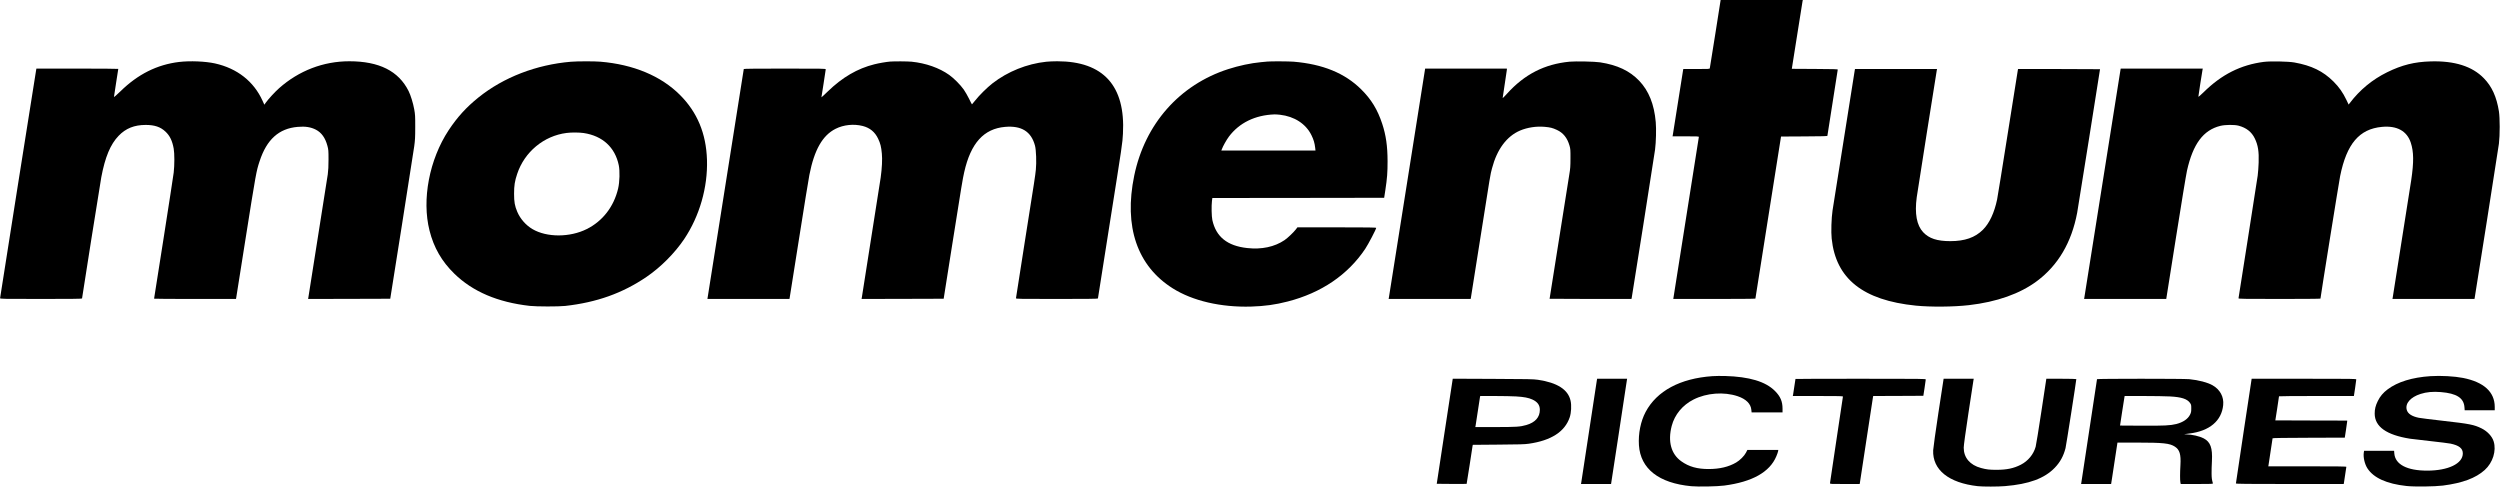 <?xml version="1.0" encoding="UTF-8" standalone="yes"?>
<svg version="1.0" xmlns="http://www.w3.org/2000/svg" width="5794.516" height="1127.833" viewBox="0 0 5795 1128" preserveAspectRatio="xMidYMid meet">
  <g transform="translate(0,1128) scale(0.1,-0.1)" fill="#000000" stroke="none">
    <path d="M39762 10497 c-68 -430 -126 -790 -128 -799 -5 -17 -28 -18 -309 -18
l-305 0 -5 -22 c-2 -13 -56 -354 -120 -758 -63 -404 -117 -745 -120 -757 l-5
-23 305 0 c268 0 305 -2 305 -15 0 -11 -458 -2916 -586 -3712 l-7 -43 952 0
c523 0 951 3 952 8 0 4 134 851 297 1882 l297 1875 538 3 c419 2 537 5 537 15
0 6 54 352 120 767 66 414 120 760 120 767 0 10 -106 13 -533 15 l-532 3 122
770 c67 424 124 782 127 798 l6 27 -953 0 -952 0 -123 -783z"/>
    <path d="M4153 9844 c-515 -62 -958 -284 -1365 -683 -84 -82 -148 -137 -148
-128 0 9 22 158 50 330 28 173 50 317 50 320 0 4 -427 7 -949 7 l-949 0 -6
-32 c-16 -89 -836 -5275 -836 -5290 0 -17 42 -18 950 -18 700 0 950 3 950 11
0 24 422 2680 446 2809 88 469 212 766 403 963 165 172 364 251 626 251 207 0
343 -46 458 -154 103 -96 160 -215 192 -396 20 -113 20 -379 0 -554 -9 -74
-115 -761 -235 -1527 -121 -766 -220 -1394 -220 -1397 0 -4 427 -6 950 -6
l949 0 6 33 c3 17 98 615 210 1327 250 1578 254 1598 332 1835 165 503 447
757 883 794 176 16 305 -5 423 -66 129 -68 216 -189 265 -372 24 -89 26 -111
26 -316 0 -155 -5 -257 -17 -345 -19 -135 -444 -2830 -452 -2868 l-5 -22 952
2 953 3 267 1685 c147 927 277 1759 289 1850 19 138 23 210 23 445 1 250 -2
294 -23 410 -26 145 -82 327 -131 425 -232 464 -682 690 -1374 690 -600 0
-1167 -217 -1626 -623 -101 -90 -246 -247 -315 -343 l-29 -41 -41 91 c-204
450 -588 751 -1103 866 -223 49 -583 64 -829 34z"/>
    <path d="M13235 9849 c-806 -68 -1564 -361 -2145 -828 -283 -228 -489 -454
-690 -757 -450 -683 -627 -1609 -445 -2329 99 -395 285 -717 576 -1000 427
-416 1005 -662 1749 -746 151 -17 668 -18 820 -1 730 81 1331 296 1885 673
328 223 656 552 875 879 355 531 547 1198 527 1835 -19 609 -225 1104 -627
1505 -439 439 -1078 706 -1845 770 -141 12 -536 11 -680 -1z m295 -1653 c437
-66 726 -332 812 -746 28 -135 21 -388 -15 -541 -99 -420 -358 -754 -725 -938
-393 -197 -929 -198 -1262 -1 -152 90 -281 237 -350 398 -59 139 -75 228 -75
422 0 189 16 292 72 458 169 511 620 884 1145 950 114 15 294 13 398 -2z"/>
    <path d="M20635 9853 c-95 -8 -259 -36 -366 -63 -394 -98 -743 -301 -1085
-633 -79 -77 -144 -137 -144 -133 0 3 23 147 50 319 28 173 50 321 50 330 0
16 -70 17 -950 17 -644 0 -950 -3 -950 -10 0 -8 -769 -4872 -836 -5287 l-7
-43 951 0 951 0 6 33 c3 17 100 631 216 1362 115 732 223 1398 240 1481 114
581 304 916 609 1069 185 93 420 117 626 65 168 -43 284 -139 358 -294 53
-111 72 -186 87 -346 13 -132 3 -339 -27 -555 -17 -123 -431 -2757 -439 -2793
l-5 -22 952 2 952 3 192 1215 c231 1460 246 1548 284 1718 152 675 453 1008
948 1051 380 33 606 -108 693 -435 27 -100 37 -388 20 -556 -17 -161 -21 -187
-252 -1645 -115 -726 -209 -1328 -209 -1337 0 -15 88 -16 950 -16 691 0 950 3
950 11 0 6 121 777 270 1713 300 1894 297 1875 310 2107 61 1111 -455 1679
-1523 1679 -87 0 -201 -5 -255 -11 -449 -48 -893 -227 -1245 -500 -127 -99
-310 -280 -402 -398 -38 -49 -72 -90 -75 -90 -3 0 -33 57 -66 127 -34 70 -91
167 -125 217 -79 111 -228 261 -336 338 -231 164 -541 273 -872 307 -95 9
-401 11 -496 3z"/>
    <path d="M29380 9853 c-19 -1 -87 -8 -150 -14 -236 -22 -512 -81 -760 -161
-1131 -365 -1931 -1273 -2179 -2470 -244 -1181 68 -2094 894 -2613 461 -290
1115 -442 1815 -422 317 10 559 43 850 118 777 200 1393 618 1795 1219 71 106
255 458 255 487 0 10 -182 13 -913 13 l-913 0 -37 -49 c-52 -68 -191 -200
-262 -248 -232 -157 -531 -220 -866 -183 -460 50 -722 261 -807 649 -18 84
-23 328 -9 443 l9 68 1991 2 1992 3 27 175 c43 283 52 410 52 675 -1 349 -37
601 -124 865 -108 329 -254 568 -489 800 -379 375 -888 583 -1566 640 -110 9
-522 11 -605 3z m290 -1233 c334 -38 599 -210 729 -473 51 -103 74 -182 87
-294 l7 -63 -1091 0 -1092 0 11 28 c27 75 108 218 164 294 240 320 608 500
1055 516 25 1 83 -3 130 -8z"/>
    <path d="M36383 9850 c-582 -56 -1045 -293 -1451 -743 -53 -59 -98 -104 -100
-99 -1 4 20 149 48 321 27 172 50 323 50 337 l0 24 -947 0 -948 0 -419 -2648
c-230 -1456 -420 -2657 -423 -2670 l-5 -22 951 0 951 0 5 23 c2 12 97 609 210
1327 251 1594 238 1516 280 1677 116 443 342 746 654 878 166 70 375 102 565
85 133 -12 182 -24 284 -71 148 -68 242 -185 294 -366 21 -71 23 -98 22 -293
0 -184 -4 -238 -27 -375 -27 -168 -457 -2874 -457 -2881 0 -2 427 -4 949 -4
l949 0 6 27 c14 66 527 3324 541 3435 23 178 30 477 16 638 -36 413 -161 723
-383 957 -222 232 -506 366 -908 428 -123 19 -564 28 -707 15z"/>
    <path d="M52480 9846 c-538 -69 -982 -292 -1402 -707 -77 -75 -118 -110 -118
-98 0 18 85 567 96 622 l6 27 -951 0 -951 0 -5 -22 c-3 -13 -192 -1204 -420
-2648 -228 -1444 -417 -2635 -420 -2647 l-5 -23 952 0 953 0 223 1408 c122
774 238 1479 258 1567 139 619 377 939 772 1037 113 28 323 30 422 5 181 -48
305 -145 378 -297 75 -156 98 -300 89 -560 -3 -96 -13 -231 -22 -300 -9 -69
-112 -734 -230 -1478 -118 -744 -215 -1359 -215 -1367 0 -13 119 -15 950 -15
523 0 950 3 950 8 0 33 429 2707 456 2840 151 748 443 1092 969 1141 347 33
580 -95 669 -367 69 -212 72 -447 10 -867 -23 -152 -415 -2642 -429 -2722 l-6
-33 950 0 951 0 5 23 c12 54 546 3456 562 3577 24 194 24 595 0 748 -53 336
-163 578 -350 769 -269 277 -679 406 -1232 390 -377 -11 -667 -83 -1010 -252
-343 -169 -633 -408 -866 -715 l-26 -34 -52 109 c-81 169 -168 294 -300 426
-240 239 -509 370 -906 441 -145 25 -551 33 -705 14z"/>
    <path d="M42995 9658 c-6 -27 -487 -3061 -516 -3258 -26 -176 -36 -498 -20
-650 96 -931 724 -1431 1951 -1555 342 -34 872 -30 1230 11 646 74 1184 264
1579 559 489 365 801 895 931 1582 16 85 530 3313 530 3329 0 2 -427 4 -950 4
l-950 0 -5 -22 c-3 -13 -106 -666 -231 -1453 -124 -786 -237 -1484 -250 -1550
-65 -308 -177 -549 -328 -700 -183 -182 -419 -265 -757 -265 -306 0 -492 61
-629 207 -150 160 -200 432 -149 811 11 87 456 2902 465 2945 l6 27 -951 0
-951 0 -5 -22z"/>
    <path d="M39693 2560 c-746 -52 -1287 -342 -1547 -830 -115 -217 -172 -501
-155 -770 36 -547 460 -880 1213 -951 164 -15 596 -7 766 15 648 85 1052 311
1206 678 18 42 36 93 40 112 l6 36 -358 0 -359 0 -33 -64 c-39 -76 -140 -177
-228 -228 -173 -101 -379 -150 -634 -151 -265 -1 -461 54 -636 179 -238 168
-317 461 -223 821 69 262 251 483 507 612 303 153 703 183 1022 76 193 -65
305 -175 317 -316 l6 -59 358 0 359 0 0 86 c0 168 -49 284 -175 410 -217 219
-593 332 -1160 348 -93 2 -225 1 -292 -4z"/>
    <path d="M56340 2560 c-423 -28 -761 -132 -993 -306 -104 -78 -174 -161 -227
-269 -53 -106 -74 -191 -73 -295 2 -301 272 -493 818 -580 38 -6 250 -31 470
-55 220 -24 432 -51 471 -59 198 -42 284 -110 284 -227 0 -236 -337 -399 -827
-399 -466 0 -740 143 -761 397 l-5 63 -348 0 -348 0 -7 -45 c-15 -106 21 -263
84 -361 144 -223 450 -361 907 -410 188 -20 653 -14 845 10 454 59 758 172
968 361 187 169 274 444 207 662 -35 117 -144 234 -280 302 -175 86 -273 106
-895 176 -272 31 -524 62 -560 70 -162 33 -256 95 -280 185 -40 148 86 293
320 368 136 44 287 58 470 43 367 -30 532 -136 548 -351 l5 -70 348 0 349 0 0
78 c-1 346 -252 575 -735 671 -198 39 -517 57 -755 41z"/>
    <path d="M33489 1283 l-185 -1218 344 -3 c190 -1 347 -1 349 2 2 2 33 196 69
432 35 236 66 439 69 451 l5 21 592 5 c480 3 615 7 708 21 517 74 834 279 946
611 36 107 45 277 20 387 -57 257 -308 418 -756 484 -101 15 -232 18 -1045 21
l-930 4 -186 -1218z m1657 807 c181 -11 287 -31 374 -71 120 -55 174 -129 174
-239 0 -173 -108 -294 -314 -353 -140 -41 -235 -47 -723 -47 l-459 0 6 28 c3
15 26 164 51 332 25 168 48 317 51 333 l6 27 341 0 c188 0 410 -5 493 -10z"/>
    <path d="M37016 2468 c-3 -18 -85 -553 -181 -1188 -96 -635 -178 -1170 -181
-1187 l-6 -33 349 0 348 0 165 1077 c90 593 173 1142 185 1221 l22 142 -348 0
-347 0 -6 -32z"/>
    <path d="M41620 2495 c0 -9 -50 -341 -56 -367 l-6 -28 581 0 c498 0 581 -2
581 -14 0 -8 -67 -458 -150 -1000 -82 -542 -150 -995 -150 -1006 0 -20 7 -20
344 -20 l344 0 6 33 c3 17 71 464 151 992 80 528 148 972 151 987 l6 28 581 2
581 3 28 180 c15 99 27 188 28 198 0 16 -78 17 -1510 17 -830 0 -1510 -2
-1510 -5z"/>
    <path d="M44935 1723 c-67 -444 -120 -822 -123 -880 -19 -453 360 -758 1033
-833 118 -13 471 -13 632 1 556 46 915 178 1154 426 125 130 202 271 249 454
15 59 250 1563 250 1601 0 4 -156 8 -347 8 l-348 0 -114 -753 c-63 -413 -122
-783 -133 -822 -49 -177 -176 -331 -343 -417 -166 -85 -326 -119 -567 -119
-161 0 -230 8 -356 42 -256 68 -402 239 -402 471 0 51 40 343 110 806 61 400
113 742 116 760 l6 32 -349 0 -349 0 -119 -777z"/>
    <path d="M48610 2490 c0 -10 -355 -2351 -364 -2402 l-5 -28 348 0 348 0 21
133 c11 72 44 288 73 480 l53 347 456 0 c610 0 757 -16 877 -95 109 -72 141
-178 127 -424 -11 -186 -11 -352 -1 -404 l8 -37 375 0 c353 0 375 1 370 18
-24 82 -29 122 -30 227 -1 66 3 194 8 285 16 308 -33 444 -191 528 -96 50
-269 90 -408 93 -64 2 -60 3 80 20 464 57 745 294 780 659 19 191 -71 358
-247 459 -115 65 -314 118 -538 141 -131 13 -2140 13 -2140 0z m1690 -400
c267 -14 399 -57 465 -149 28 -40 30 -49 30 -129 0 -75 -4 -95 -28 -144 -50
-101 -162 -177 -317 -217 -140 -35 -281 -42 -805 -39 l-501 3 47 310 c27 171
51 325 54 343 l6 32 437 0 c240 0 516 -5 612 -10z"/>
    <path d="M52012 1292 c-101 -664 -183 -1213 -182 -1219 0 -10 257 -13 1250
-13 l1249 0 6 33 c13 73 55 353 55 365 0 9 -188 12 -905 12 l-905 0 5 22 c6
27 95 613 95 628 0 6 288 11 837 12 l837 3 27 175 c15 96 28 185 28 197 l1 23
-833 2 -833 3 43 275 c23 151 42 278 42 283 1 4 391 7 869 7 l867 0 28 183
c15 100 27 190 27 200 0 16 -64 17 -1212 17 l-1213 0 -183 -1208z"/>
  </g>
</svg>